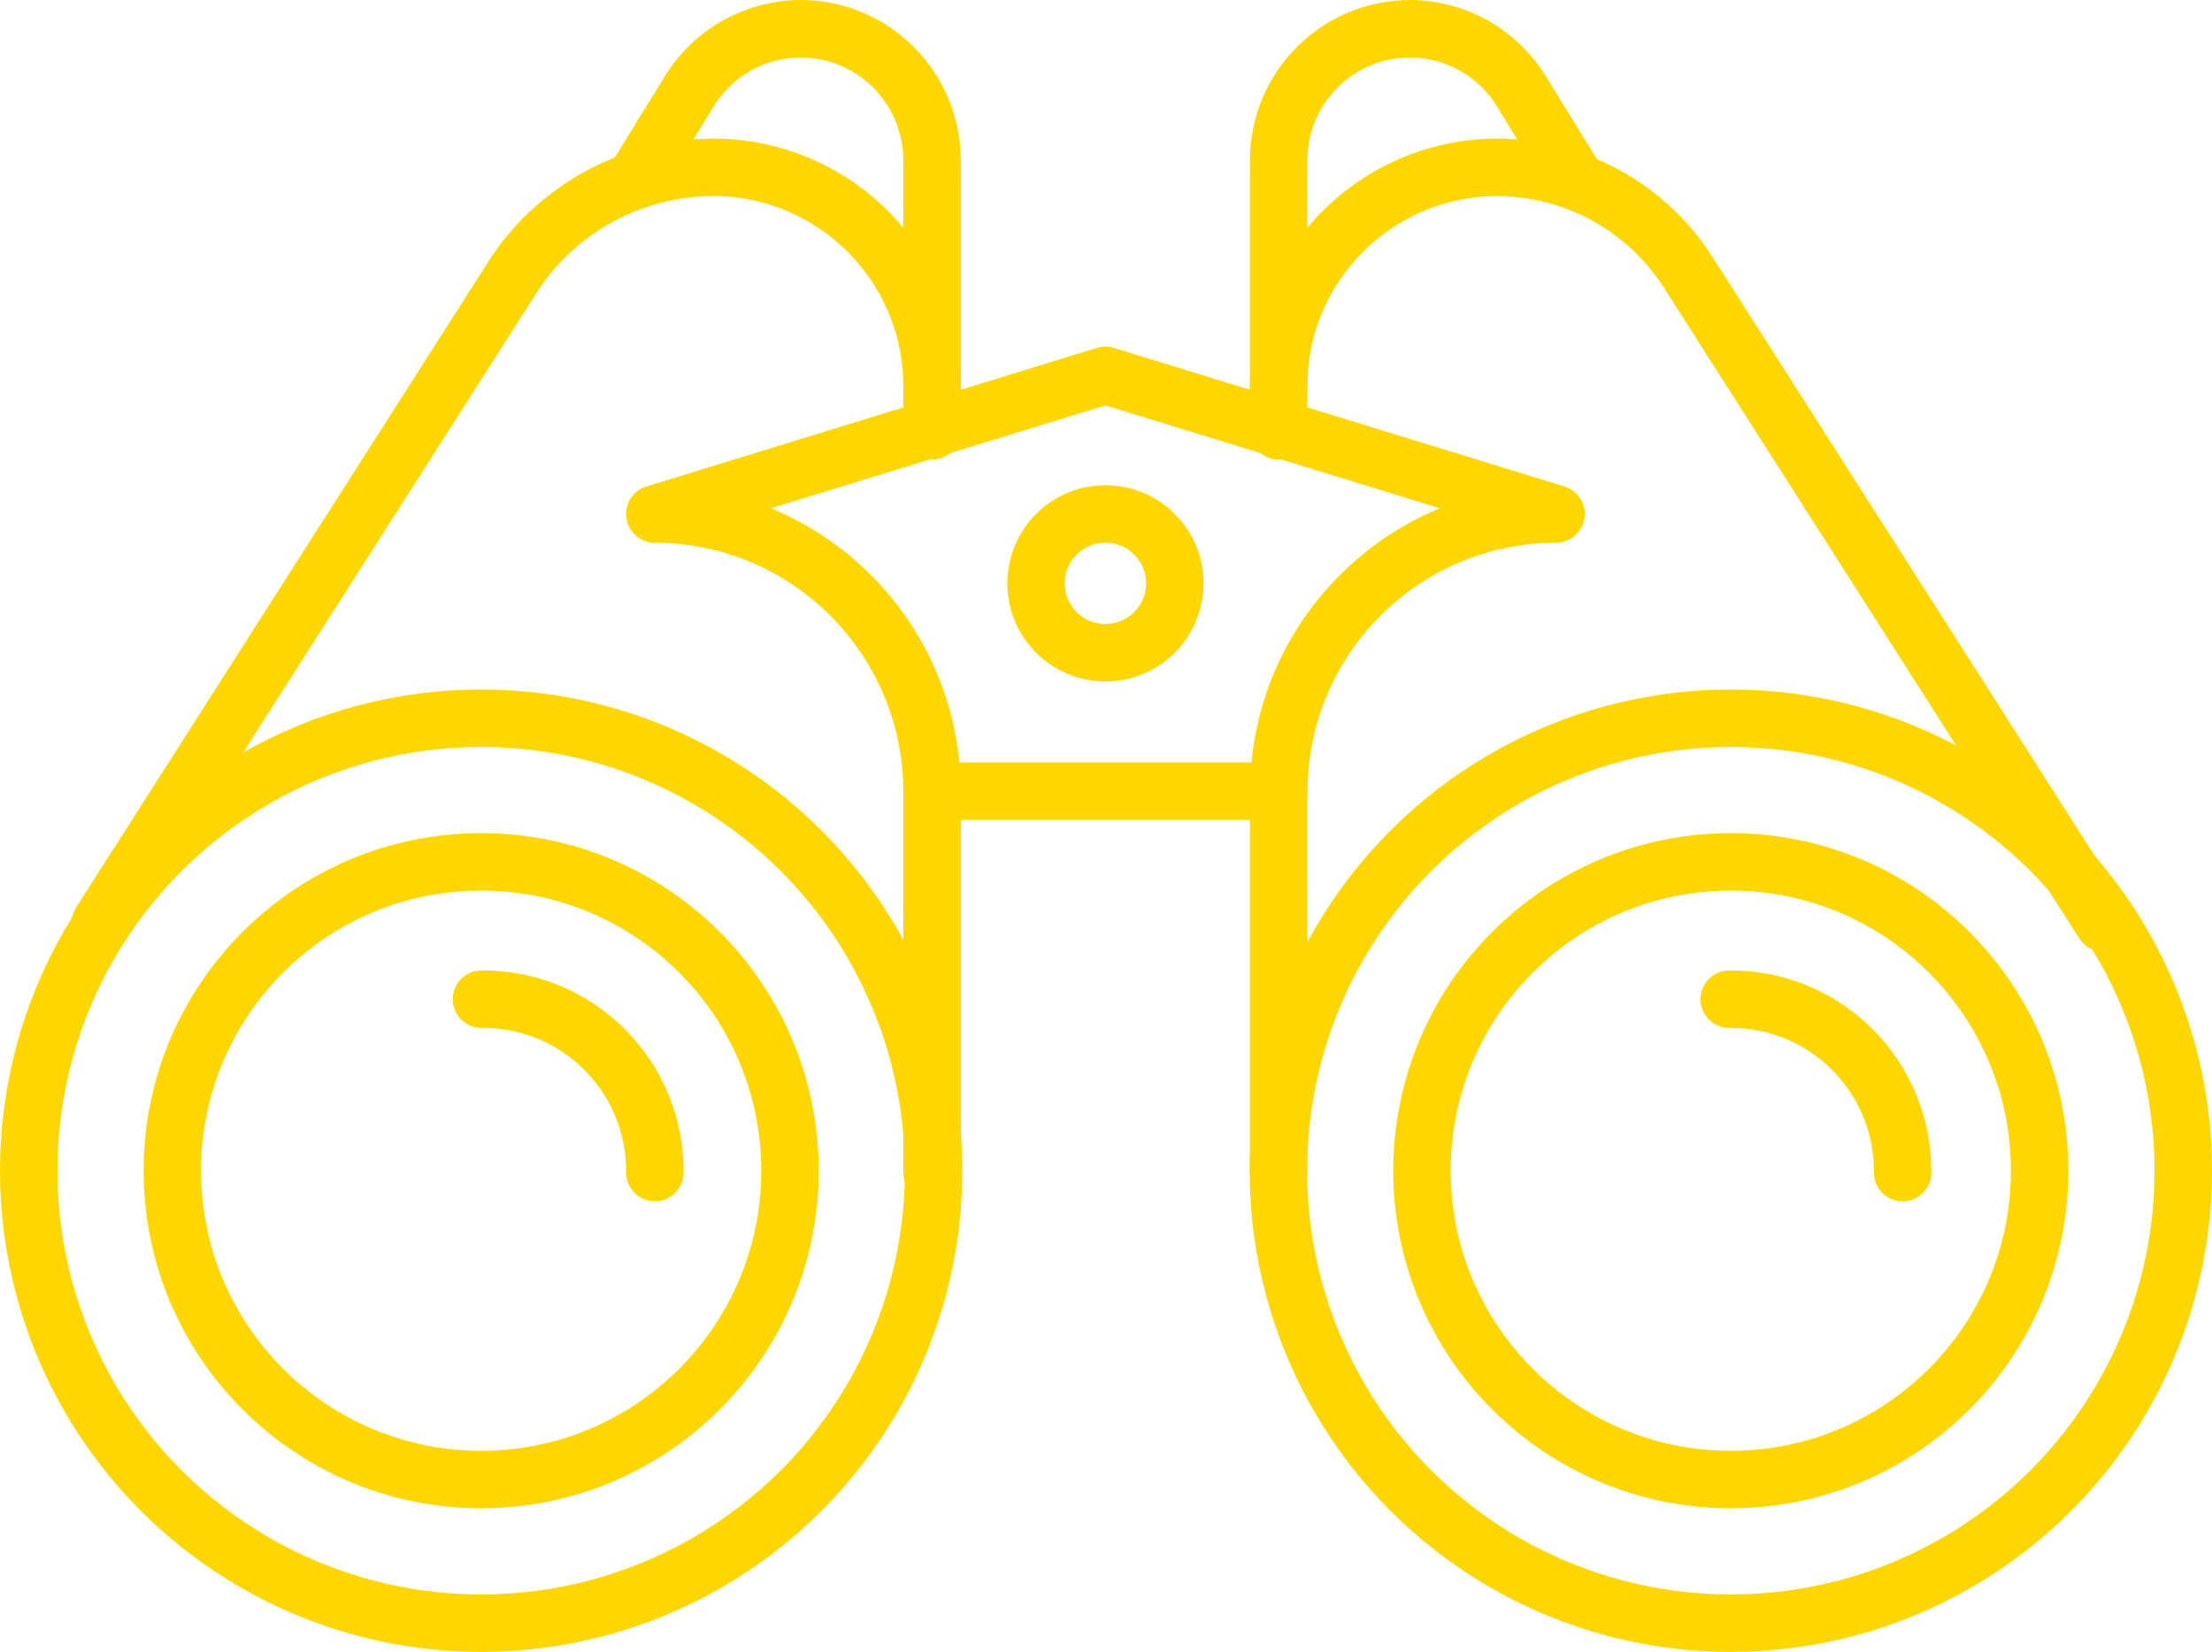 <?xml version="1.0" encoding="UTF-8"?>
<svg id="Ebene_1" data-name="Ebene 1" xmlns="http://www.w3.org/2000/svg" viewBox="0 0 154 115">
  <defs>
    <style>
      .cls-1 {
        fill: none;
        stroke: gold;
        stroke-linecap: round;
        stroke-linejoin: round;
        stroke-width: 4px;
      }
    </style>
  </defs>
  <g id="Fernglas_165684248" data-name="Fernglas 165684248">
    <circle id="Ellipse_164" data-name="Ellipse 164" class="cls-1" cx="33.5" cy="81.5" r="31.5"/>
    <circle id="Ellipse_165" data-name="Ellipse 165" class="cls-1" cx="120.5" cy="81.5" r="31.5"/>
    <circle id="Ellipse_166" data-name="Ellipse 166" class="cls-1" cx="33.5" cy="81.5" r="21.5"/>
    <circle id="Ellipse_167" data-name="Ellipse 167" class="cls-1" cx="120.5" cy="81.5" r="21.5"/>
    <path id="Pfad_3996" data-name="Pfad 3996" class="cls-1" d="M45.59,81.63c.06-6.6-5.23-12-11.83-12.07-.08,0-.16,0-.24,0"/>
    <path id="Pfad_3997" data-name="Pfad 3997" class="cls-1" d="M132.46,81.63c.06-6.6-5.23-12-11.83-12.07-.08,0-.16,0-.24,0"/>
    <path id="Pfad_3998" data-name="Pfad 3998" class="cls-1" d="M89.02,27.1v-15.93c0-5.06,4.1-9.17,9.16-9.17,0,0,0,0,.01,0h0c3.15.02,6.07,1.66,7.72,4.34l3.86,6.27"/>
    <path id="Pfad_3999" data-name="Pfad 3999" class="cls-1" d="M64.89,27.1v-15.93c0-5.06-4.1-9.17-9.16-9.17,0,0,0,0-.01,0h0c-3.15.02-6.07,1.66-7.72,4.34l-3.86,6.27"/>
    <path id="Pfad_4000" data-name="Pfad 4000" class="cls-1" d="M76.96,26.13l-31.37,9.65c10.65.03,19.27,8.65,19.3,19.3h24.14c.03-10.65,8.65-19.27,19.3-19.3l-31.37-9.65Z"/>
    <circle id="Ellipse_168" data-name="Ellipse 168" class="cls-1" cx="76.96" cy="40.61" r="4.83"/>
    <path id="Pfad_4001" data-name="Pfad 4001" class="cls-1" d="M89.02,29.99v-2.9c-.11-8.42,6.63-15.33,15.05-15.44.13,0,.26,0,.39,0h0c5.28.09,10.16,2.81,13.03,7.24l28.96,45.37"/>
    <line id="Linie_91" data-name="Linie 91" class="cls-1" x1="89.02" y1="81.63" x2="89.02" y2="55.09"/>
    <path id="Pfad_4002" data-name="Pfad 4002" class="cls-1" d="M64.89,29.99v-2.9c.11-8.42-6.63-15.33-15.05-15.44-.13,0-.26,0-.39,0h0c-5.41.08-10.45,2.78-13.51,7.24L6.98,64.26"/>
    <line id="Linie_92" data-name="Linie 92" class="cls-1" x1="64.89" y1="81.63" x2="64.89" y2="55.09"/>
  </g>
</svg>